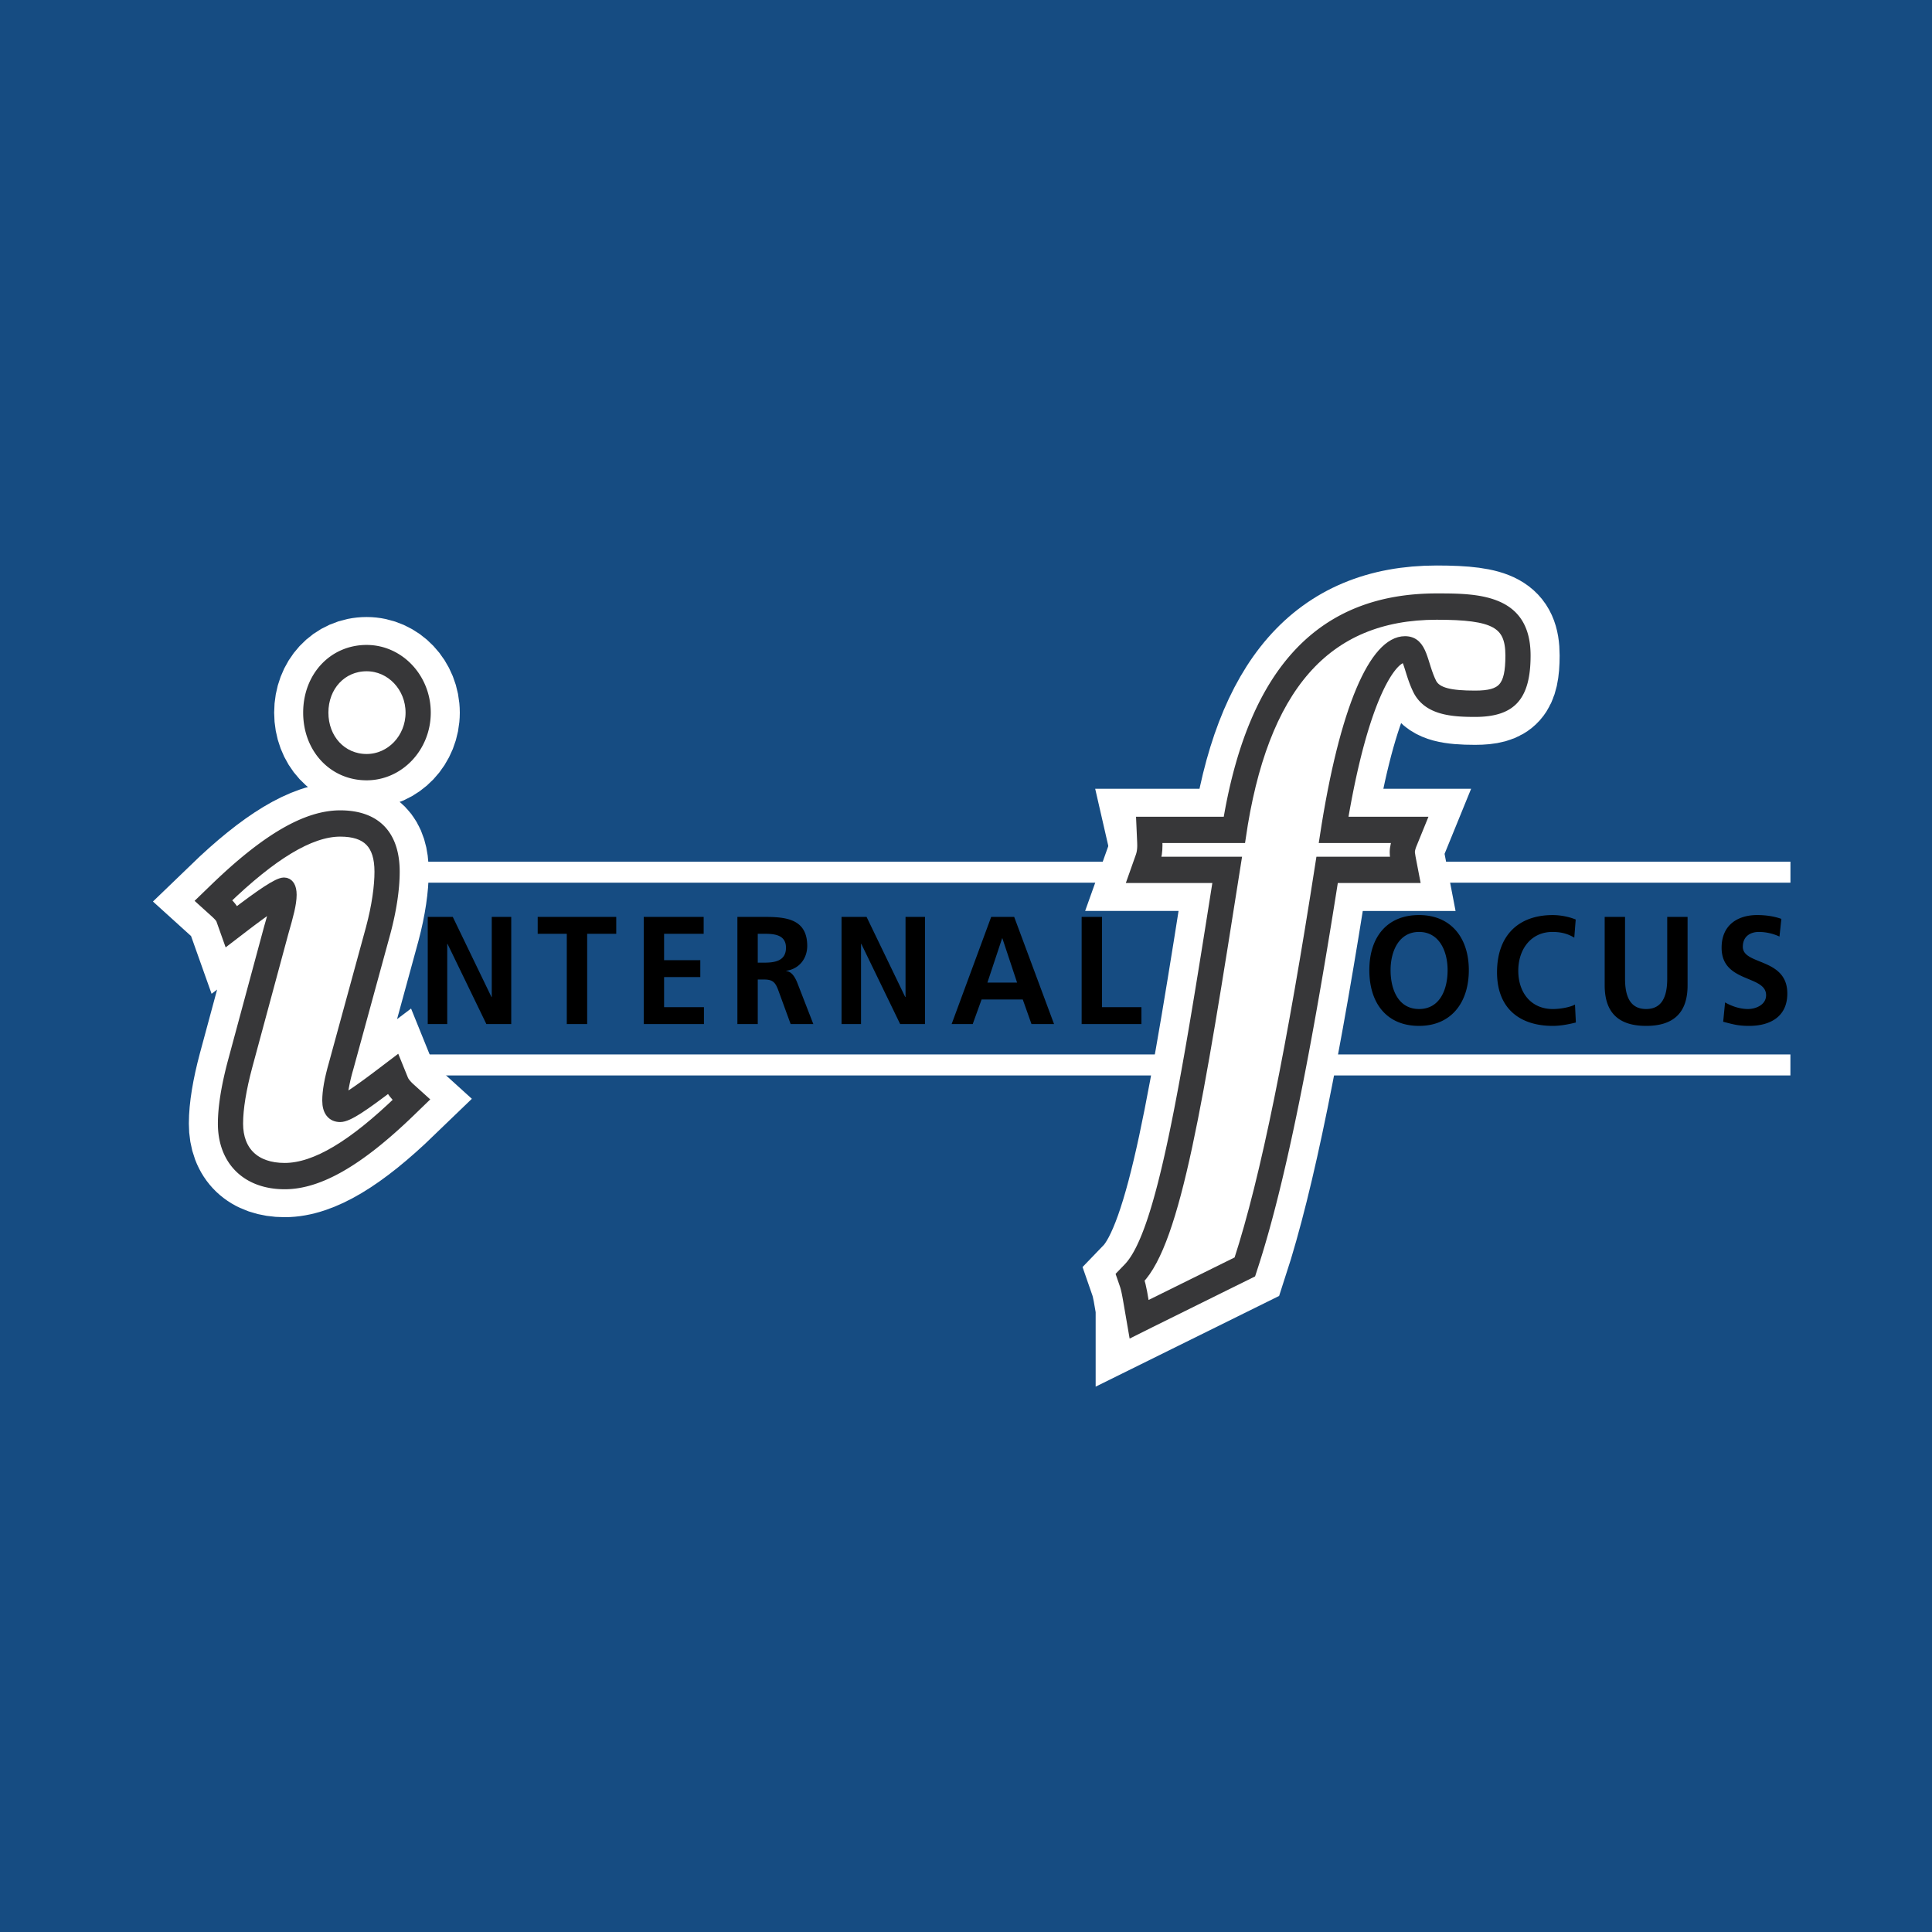 <svg xmlns="http://www.w3.org/2000/svg" width="2500" height="2500" viewBox="0 0 192.756 192.756"><path fill-rule="evenodd" clip-rule="evenodd" fill="#164c82" d="M0 0h192.756v192.756H0V0z"/><path d="M42.46 106.25h136.169M42.465 87.018h136.168" fill="none" stroke="#fff" stroke-width="2.095" stroke-miterlimit="2.613"/><path d="M41 71.099c0 2.577-1.979 4.664-4.421 4.664-2.504 0-4.352-2.02-4.352-4.664 0-2.646 1.848-4.664 4.352-4.664 2.441 0 4.421 2.086 4.421 4.664zm-8.312 38.71c0 1.045.461 1.602 1.253 1.602.792 0 2.373-1.114 4.947-3.064.198.487.594.976 1.055 1.394-4.685 4.524-8.443 6.823-11.542 6.823-2.97 0-4.685-1.672-4.685-4.458 0-1.53.33-3.48.923-5.709l3.63-13.434c.462-1.603.789-2.787.789-3.692 0-.766-.265-1.184-.724-1.184-.594 0-2.243 1.115-4.882 3.134-.199-.557-.594-.975-1.056-1.393 4.685-4.525 8.509-6.894 11.545-6.894 2.703 0 3.957 1.254 3.957 4.037 0 1.463-.264 3.414-.858 5.642l-3.693 13.508c-.461 1.599-.659 2.782-.659 3.688z" fill="none" stroke="#fff" stroke-width="9.749" stroke-miterlimit="2.613"/><path fill-rule="evenodd" clip-rule="evenodd" d="M42.677 91.478h2.496l3.861 7.995h.028v-7.995h1.944v10.691h-2.481l-3.874-7.995h-.03v7.995h-1.944V91.478zM56.548 93.164h-2.901v-1.686h7.836v1.686h-2.902v9.005h-2.033v-9.005zM64.225 91.478h5.98v1.686h-3.949v2.635h3.614v1.683h-3.614v3.002h3.976v1.685h-6.007V91.478zM75.602 93.164h.668c1.014 0 2.147.107 2.147 1.393 0 1.332-1.146 1.486-2.147 1.486h-.668v-2.879zm-2.032 9.005h2.032v-4.443h.655c.855 0 1.116.309 1.405 1.104l1.221 3.34h2.263l-1.625-4.182c-.204-.476-.522-1.057-1.073-1.103v-.031c1.29-.184 2.09-1.225 2.09-2.482 0-2.969-2.599-2.894-4.776-2.894H73.57v10.691zM83.96 91.478h2.498l3.856 7.995h.031v-7.995h1.944v10.691h-2.481l-3.873-7.995h-.03v7.995H83.96V91.478zM101.475 98.034h-2.961l1.465-4.412h.031l1.465 4.412zm-6.53 4.135h2.104l.885-2.452h4.107l.871 2.452h2.25l-3.977-10.691h-2.293l-3.947 10.691zM107.916 91.478h2.033v9.006h3.932v1.685h-5.965V91.478zM138.738 96.791c0-1.883.828-3.812 2.842-3.812 2.02 0 2.848 1.93 2.848 3.812 0 1.931-.77 3.879-2.848 3.879-2.072 0-2.842-1.948-2.842-3.879zm-2.119 0c0 3.28 1.713 5.562 4.961 5.562 3.209 0 4.965-2.328 4.965-5.562 0-3.229-1.785-5.496-4.965-5.496-3.219 0-4.961 2.221-4.961 5.496zM157.225 102.016c-.738.184-1.539.337-2.305.337-3.281 0-5.561-1.729-5.561-5.346 0-3.66 2.119-5.711 5.561-5.711.664 0 1.549.136 2.289.444l-.143 1.808c-.77-.461-1.467-.568-2.191-.568-2.09 0-3.396 1.687-3.396 3.875 0 2.176 1.275 3.816 3.441 3.816.797 0 1.74-.186 2.217-.444l.088 1.789zM160.1 91.478h2.031v6.173c0 1.821.549 3.019 2.104 3.019 1.551 0 2.104-1.197 2.104-3.019v-6.173h2.031v6.832c0 2.864-1.539 4.043-4.135 4.043-2.598 0-4.135-1.179-4.135-4.043v-6.832zM177.539 93.44a4.978 4.978 0 0 0-2.061-.461c-.693 0-1.596.323-1.596 1.486 0 1.854 4.439 1.073 4.439 4.659 0 2.341-1.754 3.229-3.803 3.229-1.102 0-1.594-.153-2.596-.412l.188-1.93c.699.397 1.496.659 2.293.659.77 0 1.801-.416 1.801-1.379 0-2.038-4.439-1.196-4.439-4.734 0-2.388 1.754-3.262 3.541-3.262.869 0 1.682.122 2.422.382l-.189 1.763z"/><path d="M114.188 130.498c-.197-1.114-.328-2.09-.594-2.855 3.695-3.828 5.938-17.753 9.699-41.632h-8.115c.199-.558.264-1.114.264-1.672 0-.278 0-.487-.064-.767h8.375c2.176-14.966 8.441-22.277 19.588-22.277 5.74 0 7.389.833 7.389 4.106 0 3.205-.791 4.037-3.561 4.037-2.441 0-3.828-.279-4.355-1.25-.986-1.951-.857-4.179-2.637-4.179-2.969 0-6.002 6.544-7.982 19.563h7.324c-.199.488-.33.976-.33 1.463 0 .349.064.627.131.976h-7.52c-2.836 18.241-5.475 31.538-8.18 39.824l-9.432 4.663z" fill="none" stroke="#fff" stroke-width="9.749" stroke-miterlimit="2.613"/><path d="M30.247 71.099c0 3.849 2.722 6.753 6.332 6.753 3.528 0 6.399-3.029 6.399-6.753s-2.871-6.753-6.399-6.753c-3.61-.001-6.332 2.902-6.332 6.753zM21.061 88.286l-1.647 1.592 1.696 1.533c.383.348.473.488.489.54l.913 2.568 2.104-1.61a81.328 81.328 0 0 1 2.029-1.509c-.085.313-.179.633-.27.952-.011.035-3.638 13.475-3.638 13.475-.663 2.49-.998 4.601-.998 6.278 0 3.979 2.615 6.547 6.662 6.547 3.583 0 7.674-2.342 12.878-7.371l1.647-1.594-1.697-1.532c-.335-.306-.489-.546-.525-.63l-.971-2.392-2.001 1.518c-.688.521-2.004 1.516-2.97 2.143a17.38 17.38 0 0 1 .476-2.066l3.702-13.537c.615-2.298.938-4.446.938-6.22 0-3.949-2.109-6.123-5.937-6.123-3.534 0-7.627 2.361-12.88 7.438zM122.096 81.486h-8.754l.115 2.594.006.258c0 .375-.045.673-.139.937l-1 2.824h8.631c-3.193 20.246-5.578 34.771-8.746 38.055l-.908.939.436 1.263c.15.443.26 1.098.391 1.854l.576 3.34 2.324-1.16 10.193-5.042.271-.836c2.545-7.794 5.088-20.045 7.982-38.413h8.264l-.512-2.661-.061-.404c0-.102.027-.292.168-.638l1.186-2.911h-7.977c2.016-11.632 4.506-14.859 5.418-15.318.092.232.193.552.273.816.197.63.439 1.41.836 2.188 1.18 2.18 3.764 2.356 6.098 2.356 3.936 0 5.541-1.773 5.541-6.126 0-6.196-5.414-6.196-9.369-6.196-11.683 0-18.636 7.308-21.243 22.281z" fill-rule="evenodd" clip-rule="evenodd" fill="#373739"/><path d="M41 71.099c0 2.577-1.979 4.664-4.421 4.664-2.504 0-4.352-2.02-4.352-4.664 0-2.646 1.848-4.664 4.352-4.664 2.441 0 4.421 2.086 4.421 4.664zm-8.312 38.71c0 1.045.461 1.602 1.253 1.602.792 0 2.373-1.114 4.947-3.064.198.487.594.976 1.055 1.394-4.685 4.524-8.443 6.823-11.542 6.823-2.97 0-4.685-1.672-4.685-4.458 0-1.53.33-3.48.923-5.709l3.63-13.435c.462-1.603.789-2.787.789-3.692 0-.766-.265-1.184-.724-1.184-.594 0-2.243 1.115-4.882 3.134-.199-.557-.594-.975-1.056-1.393 4.685-4.525 8.509-6.894 11.545-6.894 2.703 0 3.957 1.254 3.957 4.037 0 1.463-.264 3.414-.858 5.642l-3.693 13.508c-.461 1.6-.659 2.783-.659 3.689zM114.188 130.498c-.197-1.114-.328-2.09-.594-2.855 3.695-3.828 5.938-17.753 9.699-41.632h-8.115c.199-.558.264-1.114.264-1.672 0-.279 0-.487-.064-.767h8.375c2.176-14.966 8.443-22.277 19.588-22.277 5.74 0 7.389.833 7.389 4.106 0 3.205-.791 4.037-3.561 4.037-2.441 0-3.828-.279-4.355-1.25-.986-1.951-.857-4.179-2.637-4.179-2.969 0-6.002 6.544-7.98 19.563h7.322c-.199.488-.33.976-.33 1.463 0 .349.064.627.131.976h-7.52c-2.836 18.241-5.475 31.538-8.18 39.824l-9.432 4.663z" fill-rule="evenodd" clip-rule="evenodd" fill="#fff" stroke="#373739" stroke-width="1.074" stroke-miterlimit="2.613"/></svg>